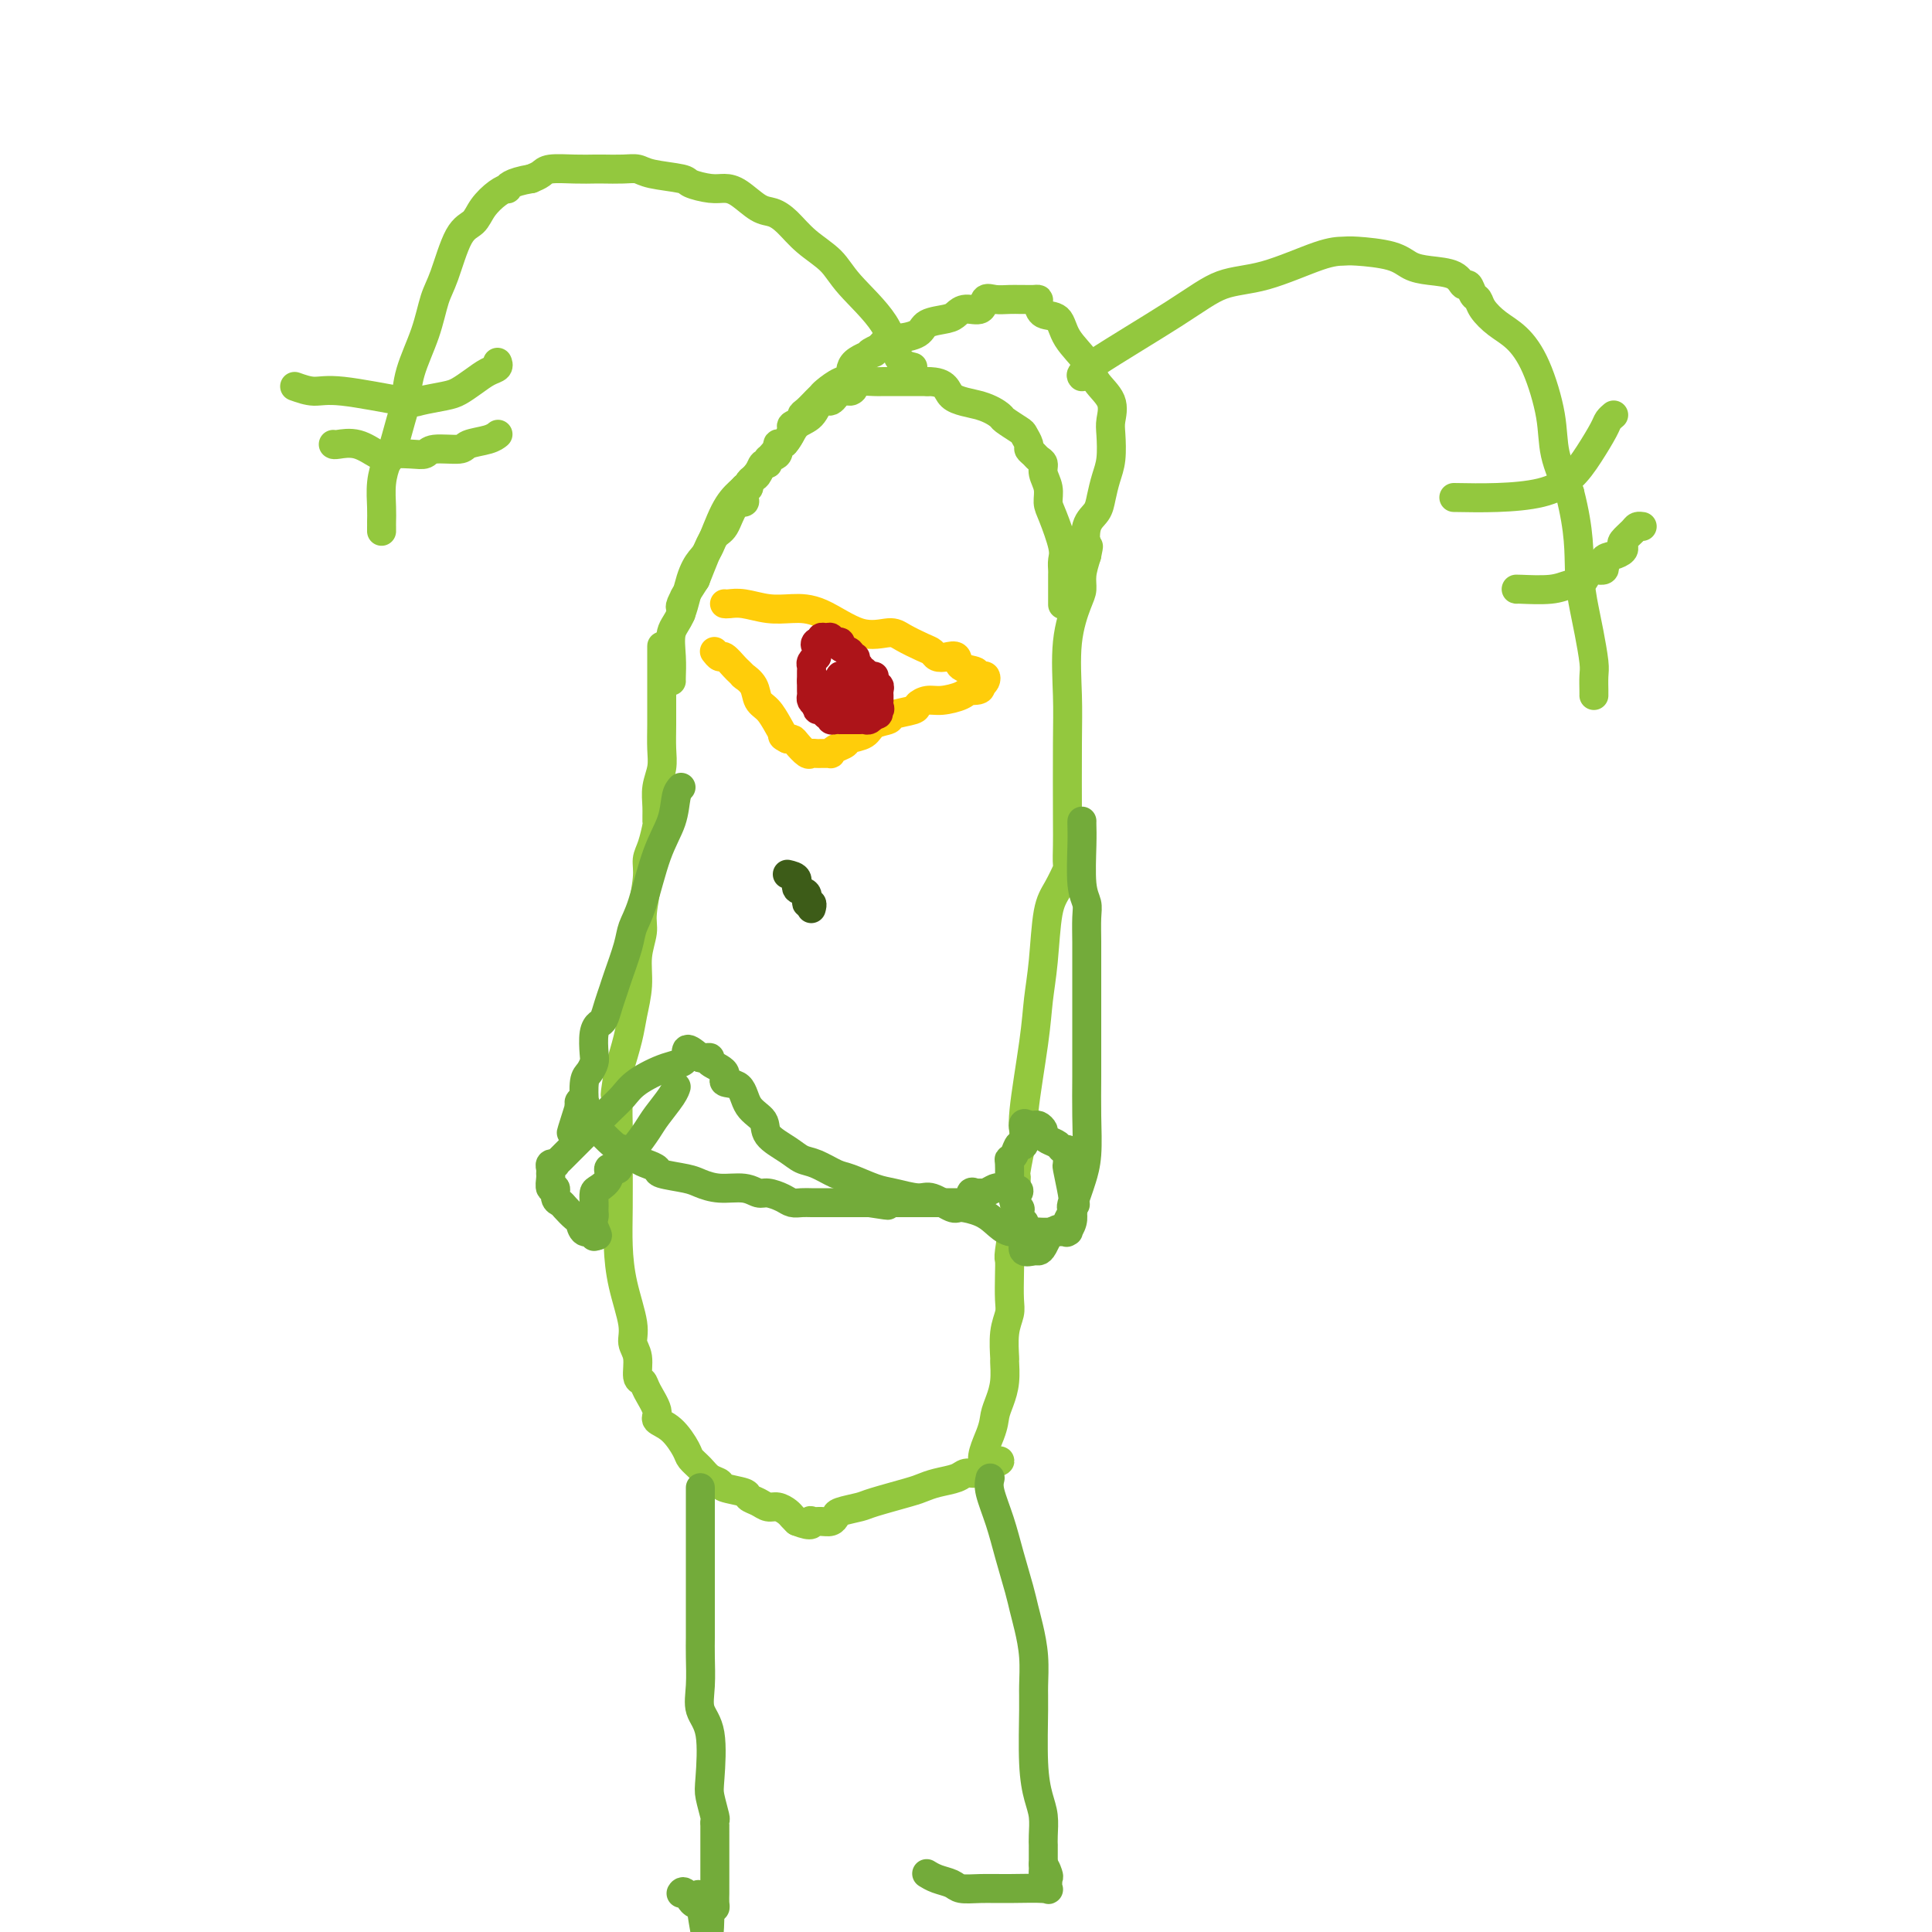 <svg viewBox='0 0 400 400' version='1.1' xmlns='http://www.w3.org/2000/svg' xmlns:xlink='http://www.w3.org/1999/xlink'><g fill='none' stroke='#93C83E' stroke-width='6' stroke-linecap='round' stroke-linejoin='round'><path d='M137,134c0.001,-0.305 0.001,-0.609 0,1c-0.001,1.609 -0.004,5.133 0,8c0.004,2.867 0.015,5.078 0,7c-0.015,1.922 -0.057,3.556 0,5c0.057,1.444 0.212,2.699 0,4c-0.212,1.301 -0.792,2.649 -1,4c-0.208,1.351 -0.046,2.707 0,4c0.046,1.293 -0.025,2.523 0,3c0.025,0.477 0.146,0.200 0,1c-0.146,0.800 -0.560,2.677 -1,4c-0.440,1.323 -0.907,2.092 -1,3c-0.093,0.908 0.186,1.956 0,4c-0.186,2.044 -0.838,5.085 -1,7c-0.162,1.915 0.164,2.705 0,4c-0.164,1.295 -0.820,3.096 -1,5c-0.180,1.904 0.117,3.913 0,6c-0.117,2.087 -0.647,4.254 -1,6c-0.353,1.746 -0.529,3.070 -1,5c-0.471,1.930 -1.235,4.465 -2,7'/><path d='M128,222c-1.238,8.321 -0.332,3.123 0,2c0.332,-1.123 0.089,1.828 0,4c-0.089,2.172 -0.024,3.565 0,5c0.024,1.435 0.008,2.911 0,4c-0.008,1.089 -0.008,1.789 0,4c0.008,2.211 0.026,5.933 0,9c-0.026,3.067 -0.094,5.481 0,8c0.094,2.519 0.350,5.145 1,8c0.650,2.855 1.694,5.941 2,8c0.306,2.059 -0.127,3.092 0,4c0.127,0.908 0.813,1.693 1,3c0.187,1.307 -0.124,3.138 0,4c0.124,0.862 0.683,0.757 1,1c0.317,0.243 0.393,0.835 1,2c0.607,1.165 1.744,2.903 2,4c0.256,1.097 -0.370,1.554 0,2c0.370,0.446 1.737,0.883 3,2c1.263,1.117 2.423,2.915 3,4c0.577,1.085 0.571,1.456 1,2c0.429,0.544 1.292,1.259 2,2c0.708,0.741 1.260,1.508 2,2c0.740,0.492 1.668,0.709 2,1c0.332,0.291 0.067,0.656 1,1c0.933,0.344 3.065,0.666 4,1c0.935,0.334 0.674,0.681 1,1c0.326,0.319 1.239,0.610 2,1c0.761,0.390 1.370,0.878 2,1c0.630,0.122 1.282,-0.122 2,0c0.718,0.122 1.501,0.610 2,1c0.499,0.390 0.714,0.683 1,1c0.286,0.317 0.643,0.659 1,1'/><path d='M165,315c3.489,1.391 3.212,0.370 3,0c-0.212,-0.370 -0.358,-0.088 0,0c0.358,0.088 1.220,-0.018 2,0c0.780,0.018 1.478,0.161 2,0c0.522,-0.161 0.868,-0.624 1,-1c0.132,-0.376 0.051,-0.664 1,-1c0.949,-0.336 2.927,-0.720 4,-1c1.073,-0.280 1.239,-0.456 3,-1c1.761,-0.544 5.115,-1.456 7,-2c1.885,-0.544 2.302,-0.719 3,-1c0.698,-0.281 1.679,-0.667 3,-1c1.321,-0.333 2.984,-0.614 4,-1c1.016,-0.386 1.386,-0.877 2,-1c0.614,-0.123 1.473,0.121 2,0c0.527,-0.121 0.722,-0.606 1,-1c0.278,-0.394 0.639,-0.697 1,-1'/><path d='M204,303c5.986,-1.548 1.450,0.583 0,0c-1.450,-0.583 0.186,-3.880 1,-6c0.814,-2.120 0.807,-3.061 1,-4c0.193,-0.939 0.587,-1.875 1,-3c0.413,-1.125 0.847,-2.440 1,-4c0.153,-1.560 0.027,-3.363 0,-4c-0.027,-0.637 0.045,-0.106 0,-1c-0.045,-0.894 -0.208,-3.214 0,-5c0.208,-1.786 0.787,-3.040 1,-4c0.213,-0.960 0.061,-1.626 0,-3c-0.061,-1.374 -0.030,-3.457 0,-5c0.030,-1.543 0.060,-2.548 0,-3c-0.060,-0.452 -0.208,-0.353 0,-2c0.208,-1.647 0.774,-5.042 1,-7c0.226,-1.958 0.113,-2.479 0,-3'/><path d='M210,249c0.886,-8.953 0.101,-4.335 0,-4c-0.101,0.335 0.484,-3.612 1,-6c0.516,-2.388 0.965,-3.218 1,-4c0.035,-0.782 -0.342,-1.518 0,-5c0.342,-3.482 1.404,-9.711 2,-14c0.596,-4.289 0.728,-6.639 1,-9c0.272,-2.361 0.686,-4.734 1,-8c0.314,-3.266 0.529,-7.423 1,-10c0.471,-2.577 1.198,-3.572 2,-5c0.802,-1.428 1.679,-3.289 2,-4c0.321,-0.711 0.087,-0.271 0,-1c-0.087,-0.729 -0.025,-2.628 0,-4c0.025,-1.372 0.013,-2.216 0,-6c-0.013,-3.784 -0.028,-10.508 0,-15c0.028,-4.492 0.098,-6.753 0,-10c-0.098,-3.247 -0.363,-7.481 0,-11c0.363,-3.519 1.355,-6.325 2,-8c0.645,-1.675 0.943,-2.220 1,-3c0.057,-0.780 -0.127,-1.794 0,-3c0.127,-1.206 0.563,-2.603 1,-4'/><path d='M225,115c0.648,-3.034 0.267,-1.620 0,-2c-0.267,-0.380 -0.422,-2.553 0,-4c0.422,-1.447 1.420,-2.166 2,-3c0.580,-0.834 0.743,-1.783 1,-3c0.257,-1.217 0.607,-2.702 1,-4c0.393,-1.298 0.827,-2.409 1,-4c0.173,-1.591 0.085,-3.663 0,-5c-0.085,-1.337 -0.166,-1.939 0,-3c0.166,-1.061 0.579,-2.582 0,-4c-0.579,-1.418 -2.151,-2.732 -3,-4c-0.849,-1.268 -0.974,-2.490 -2,-4c-1.026,-1.510 -2.954,-3.308 -4,-5c-1.046,-1.692 -1.210,-3.276 -2,-4c-0.790,-0.724 -2.204,-0.586 -3,-1c-0.796,-0.414 -0.972,-1.379 -1,-2c-0.028,-0.621 0.093,-0.899 0,-1c-0.093,-0.101 -0.398,-0.027 -1,0c-0.602,0.027 -1.499,0.005 -2,0c-0.501,-0.005 -0.605,0.006 -1,0c-0.395,-0.006 -1.082,-0.031 -2,0c-0.918,0.031 -2.067,0.116 -3,0c-0.933,-0.116 -1.651,-0.434 -2,0c-0.349,0.434 -0.328,1.621 -1,2c-0.672,0.379 -2.037,-0.050 -3,0c-0.963,0.050 -1.525,0.578 -2,1c-0.475,0.422 -0.861,0.739 -2,1c-1.139,0.261 -3.029,0.468 -4,1c-0.971,0.532 -1.023,1.390 -2,2c-0.977,0.610 -2.878,0.972 -4,1c-1.122,0.028 -1.463,-0.278 -2,0c-0.537,0.278 -1.268,1.139 -2,2'/><path d='M182,72c-3.707,1.699 -0.976,0.945 -1,1c-0.024,0.055 -2.805,0.918 -4,2c-1.195,1.082 -0.806,2.383 -1,3c-0.194,0.617 -0.973,0.550 -2,1c-1.027,0.450 -2.304,1.416 -3,2c-0.696,0.584 -0.811,0.786 -1,1c-0.189,0.214 -0.451,0.439 -1,1c-0.549,0.561 -1.386,1.459 -2,2c-0.614,0.541 -1.005,0.726 -1,1c0.005,0.274 0.405,0.638 0,1c-0.405,0.362 -1.615,0.722 -2,1c-0.385,0.278 0.057,0.474 0,1c-0.057,0.526 -0.611,1.383 -1,2c-0.389,0.617 -0.611,0.993 -1,1c-0.389,0.007 -0.944,-0.354 -1,0c-0.056,0.354 0.388,1.422 0,2c-0.388,0.578 -1.609,0.666 -2,1c-0.391,0.334 0.049,0.915 0,1c-0.049,0.085 -0.587,-0.327 -1,0c-0.413,0.327 -0.703,1.392 -1,2c-0.297,0.608 -0.602,0.758 -1,1c-0.398,0.242 -0.890,0.576 -1,1c-0.110,0.424 0.161,0.937 0,1c-0.161,0.063 -0.753,-0.323 -1,0c-0.247,0.323 -0.149,1.355 0,2c0.149,0.645 0.349,0.902 0,1c-0.349,0.098 -1.248,0.037 -2,1c-0.752,0.963 -1.356,2.949 -2,4c-0.644,1.051 -1.327,1.168 -2,2c-0.673,0.832 -1.335,2.381 -2,4c-0.665,1.619 -1.332,3.310 -2,5'/><path d='M144,120c-3.486,5.520 -2.202,3.322 -2,3c0.202,-0.322 -0.678,1.234 -1,2c-0.322,0.766 -0.086,0.741 0,1c0.086,0.259 0.023,0.800 0,1c-0.023,0.200 -0.007,0.057 0,0c0.007,-0.057 0.003,-0.029 0,0'/><path d='M139,141c-0.013,-0.102 -0.026,-0.204 0,-1c0.026,-0.796 0.090,-2.286 0,-4c-0.090,-1.714 -0.334,-3.652 0,-5c0.334,-1.348 1.247,-2.107 2,-4c0.753,-1.893 1.346,-4.919 2,-7c0.654,-2.081 1.371,-3.216 2,-4c0.629,-0.784 1.172,-1.218 2,-3c0.828,-1.782 1.941,-4.913 3,-7c1.059,-2.087 2.064,-3.130 3,-4c0.936,-0.870 1.801,-1.568 3,-3c1.199,-1.432 2.730,-3.597 4,-5c1.270,-1.403 2.280,-2.044 3,-3c0.720,-0.956 1.151,-2.225 2,-3c0.849,-0.775 2.115,-1.054 3,-2c0.885,-0.946 1.389,-2.557 2,-3c0.611,-0.443 1.327,0.284 2,0c0.673,-0.284 1.301,-1.579 2,-2c0.699,-0.421 1.469,0.031 2,0c0.531,-0.031 0.823,-0.544 1,-1c0.177,-0.456 0.238,-0.854 1,-1c0.762,-0.146 2.225,-0.039 3,0c0.775,0.039 0.863,0.011 2,0c1.137,-0.011 3.325,-0.003 5,0c1.675,0.003 2.838,0.002 4,0'/><path d='M192,79c4.236,-0.030 3.825,1.894 5,3c1.175,1.106 3.936,1.395 6,2c2.064,0.605 3.433,1.528 4,2c0.567,0.472 0.333,0.494 1,1c0.667,0.506 2.234,1.498 3,2c0.766,0.502 0.730,0.516 1,1c0.270,0.484 0.847,1.438 1,2c0.153,0.562 -0.118,0.730 0,1c0.118,0.270 0.624,0.641 1,1c0.376,0.359 0.622,0.705 1,1c0.378,0.295 0.888,0.540 1,1c0.112,0.460 -0.173,1.134 0,2c0.173,0.866 0.803,1.922 1,3c0.197,1.078 -0.038,2.176 0,3c0.038,0.824 0.350,1.372 1,3c0.650,1.628 1.638,4.334 2,6c0.362,1.666 0.097,2.292 0,3c-0.097,0.708 -0.026,1.500 0,2c0.026,0.500 0.007,0.710 0,1c-0.007,0.290 -0.002,0.659 0,1c0.002,0.341 0.000,0.652 0,1c-0.000,0.348 -0.000,0.732 0,1c0.000,0.268 0.000,0.418 0,1c-0.000,0.582 -0.000,1.595 0,2c0.000,0.405 0.000,0.203 0,0'/><path d='M224,78c-0.292,-0.309 -0.585,-0.619 3,-3c3.585,-2.381 11.047,-6.834 16,-10c4.953,-3.166 7.395,-5.045 10,-6c2.605,-0.955 5.372,-0.986 9,-2c3.628,-1.014 8.115,-3.011 11,-4c2.885,-0.989 4.167,-0.969 5,-1c0.833,-0.031 1.217,-0.112 3,0c1.783,0.112 4.964,0.416 7,1c2.036,0.584 2.927,1.447 4,2c1.073,0.553 2.329,0.796 4,1c1.671,0.204 3.758,0.369 5,1c1.242,0.631 1.641,1.729 2,2c0.359,0.271 0.679,-0.286 1,0c0.321,0.286 0.644,1.415 1,2c0.356,0.585 0.745,0.626 1,1c0.255,0.374 0.377,1.080 1,2c0.623,0.920 1.748,2.052 3,3c1.252,0.948 2.631,1.710 4,3c1.369,1.290 2.728,3.109 4,6c1.272,2.891 2.458,6.855 3,10c0.542,3.145 0.441,5.470 1,8c0.559,2.530 1.780,5.265 3,8'/><path d='M325,102c2.106,8.147 1.871,12.513 2,16c0.129,3.487 0.623,6.093 1,8c0.377,1.907 0.637,3.113 1,5c0.363,1.887 0.829,4.453 1,6c0.171,1.547 0.046,2.074 0,3c-0.046,0.926 -0.012,2.249 0,3c0.012,0.751 0.004,0.929 0,1c-0.004,0.071 -0.002,0.036 0,0'/><path d='M301,103c2.940,0.053 5.881,0.106 9,0c3.119,-0.106 6.418,-0.371 9,-1c2.582,-0.629 4.447,-1.622 6,-3c1.553,-1.378 2.795,-3.140 4,-5c1.205,-1.860 2.375,-3.818 3,-5c0.625,-1.182 0.707,-1.587 1,-2c0.293,-0.413 0.798,-0.832 1,-1c0.202,-0.168 0.101,-0.084 0,0'/><path d='M314,122c-0.159,-0.027 -0.319,-0.054 1,0c1.319,0.054 4.116,0.188 6,0c1.884,-0.188 2.853,-0.698 4,-1c1.147,-0.302 2.471,-0.395 3,-1c0.529,-0.605 0.265,-1.720 1,-2c0.735,-0.280 2.471,0.276 3,0c0.529,-0.276 -0.147,-1.382 0,-2c0.147,-0.618 1.118,-0.746 2,-1c0.882,-0.254 1.675,-0.632 2,-1c0.325,-0.368 0.182,-0.726 0,-1c-0.182,-0.274 -0.402,-0.466 0,-1c0.402,-0.534 1.427,-1.411 2,-2c0.573,-0.589 0.693,-0.889 1,-1c0.307,-0.111 0.802,-0.032 1,0c0.198,0.032 0.099,0.016 0,0'/><path d='M189,76c-1.117,-0.261 -2.234,-0.523 -3,-2c-0.766,-1.477 -1.181,-4.171 -3,-7c-1.819,-2.829 -5.043,-5.795 -7,-8c-1.957,-2.205 -2.648,-3.650 -4,-5c-1.352,-1.350 -3.366,-2.607 -5,-4c-1.634,-1.393 -2.888,-2.924 -4,-4c-1.112,-1.076 -2.081,-1.699 -3,-2c-0.919,-0.301 -1.788,-0.280 -3,-1c-1.212,-0.720 -2.768,-2.182 -4,-3c-1.232,-0.818 -2.140,-0.992 -3,-1c-0.860,-0.008 -1.672,0.152 -3,0c-1.328,-0.152 -3.172,-0.615 -4,-1c-0.828,-0.385 -0.638,-0.692 -2,-1c-1.362,-0.308 -4.275,-0.619 -6,-1c-1.725,-0.381 -2.262,-0.834 -3,-1c-0.738,-0.166 -1.675,-0.045 -3,0c-1.325,0.045 -3.037,0.015 -4,0c-0.963,-0.015 -1.178,-0.015 -2,0c-0.822,0.015 -2.251,0.045 -4,0c-1.749,-0.045 -3.817,-0.166 -5,0c-1.183,0.166 -1.481,0.619 -2,1c-0.519,0.381 -1.260,0.691 -2,1'/><path d='M110,37c-4.557,0.769 -4.949,1.691 -5,2c-0.051,0.309 0.240,0.006 0,0c-0.240,-0.006 -1.013,0.284 -2,1c-0.987,0.716 -2.190,1.858 -3,3c-0.810,1.142 -1.227,2.283 -2,3c-0.773,0.717 -1.902,1.008 -3,3c-1.098,1.992 -2.164,5.685 -3,8c-0.836,2.315 -1.441,3.252 -2,5c-0.559,1.748 -1.071,4.308 -2,7c-0.929,2.692 -2.276,5.517 -3,8c-0.724,2.483 -0.825,4.623 -1,6c-0.175,1.377 -0.425,1.989 -1,4c-0.575,2.011 -1.475,5.421 -2,7c-0.525,1.579 -0.677,1.327 -1,2c-0.323,0.673 -0.819,2.270 -1,4c-0.181,1.730 -0.049,3.592 0,5c0.049,1.408 0.013,2.364 0,3c-0.013,0.636 -0.003,0.954 0,1c0.003,0.046 0.001,-0.180 0,0c-0.001,0.180 -0.000,0.766 0,1c0.000,0.234 0.000,0.117 0,0'/><path d='M61,80c1.352,0.482 2.704,0.963 4,1c1.296,0.037 2.534,-0.371 6,0c3.466,0.371 9.158,1.519 12,2c2.842,0.481 2.834,0.294 4,0c1.166,-0.294 3.507,-0.694 5,-1c1.493,-0.306 2.137,-0.516 3,-1c0.863,-0.484 1.944,-1.240 3,-2c1.056,-0.760 2.087,-1.523 3,-2c0.913,-0.477 1.707,-0.667 2,-1c0.293,-0.333 0.084,-0.809 0,-1c-0.084,-0.191 -0.042,-0.095 0,0'/><path d='M69,92c0.084,0.061 0.168,0.121 1,0c0.832,-0.121 2.412,-0.424 4,0c1.588,0.424 3.185,1.574 4,2c0.815,0.426 0.849,0.129 2,0c1.151,-0.129 3.419,-0.090 5,0c1.581,0.090 2.475,0.232 3,0c0.525,-0.232 0.680,-0.836 2,-1c1.320,-0.164 3.804,0.114 5,0c1.196,-0.114 1.104,-0.618 2,-1c0.896,-0.382 2.780,-0.641 4,-1c1.220,-0.359 1.777,-0.817 2,-1c0.223,-0.183 0.111,-0.092 0,0'/></g>
<g fill='none' stroke='#FFCD0A' stroke-width='6' stroke-linecap='round' stroke-linejoin='round'><path d='M150,125c0.203,0.030 0.406,0.060 1,0c0.594,-0.060 1.577,-0.211 3,0c1.423,0.211 3.284,0.784 5,1c1.716,0.216 3.287,0.074 5,0c1.713,-0.074 3.568,-0.080 6,1c2.432,1.080 5.439,3.245 8,4c2.561,0.755 4.674,0.101 6,0c1.326,-0.101 1.863,0.352 3,1c1.137,0.648 2.872,1.492 4,2c1.128,0.508 1.648,0.679 2,1c0.352,0.321 0.537,0.793 1,1c0.463,0.207 1.205,0.150 2,0c0.795,-0.150 1.641,-0.394 2,0c0.359,0.394 0.229,1.425 1,2c0.771,0.575 2.442,0.693 3,1c0.558,0.307 0.003,0.803 0,1c-0.003,0.197 0.546,0.094 1,0c0.454,-0.094 0.815,-0.179 1,0c0.185,0.179 0.196,0.623 0,1c-0.196,0.377 -0.598,0.689 -1,1'/><path d='M203,142c0.388,1.111 -1.144,0.889 -2,1c-0.856,0.111 -1.038,0.555 -2,1c-0.962,0.445 -2.703,0.893 -4,1c-1.297,0.107 -2.149,-0.126 -3,0c-0.851,0.126 -1.702,0.610 -2,1c-0.298,0.390 -0.042,0.686 -1,1c-0.958,0.314 -3.129,0.647 -4,1c-0.871,0.353 -0.442,0.724 -1,1c-0.558,0.276 -2.103,0.455 -3,1c-0.897,0.545 -1.144,1.456 -2,2c-0.856,0.544 -2.320,0.720 -3,1c-0.680,0.280 -0.578,0.663 -1,1c-0.422,0.337 -1.370,0.626 -2,1c-0.630,0.374 -0.942,0.832 -1,1c-0.058,0.168 0.139,0.044 0,0c-0.139,-0.044 -0.614,-0.010 -1,0c-0.386,0.010 -0.685,-0.004 -1,0c-0.315,0.004 -0.648,0.025 -1,0c-0.352,-0.025 -0.725,-0.098 -1,0c-0.275,0.098 -0.452,0.366 -1,0c-0.548,-0.366 -1.466,-1.366 -2,-2c-0.534,-0.634 -0.682,-0.901 -1,-1c-0.318,-0.099 -0.805,-0.028 -1,0c-0.195,0.028 -0.097,0.014 0,0'/><path d='M163,153c-1.273,-0.612 -0.956,-0.643 -1,-1c-0.044,-0.357 -0.450,-1.042 -1,-2c-0.550,-0.958 -1.244,-2.190 -2,-3c-0.756,-0.810 -1.575,-1.197 -2,-2c-0.425,-0.803 -0.457,-2.022 -1,-3c-0.543,-0.978 -1.597,-1.714 -2,-2c-0.403,-0.286 -0.153,-0.123 0,0c0.153,0.123 0.210,0.206 0,0c-0.210,-0.206 -0.687,-0.700 -1,-1c-0.313,-0.300 -0.462,-0.406 -1,-1c-0.538,-0.594 -1.464,-1.675 -2,-2c-0.536,-0.325 -0.683,0.105 -1,0c-0.317,-0.105 -0.805,-0.744 -1,-1c-0.195,-0.256 -0.098,-0.128 0,0'/></g>
<g fill='none' stroke='#AD1419' stroke-width='6' stroke-linecap='round' stroke-linejoin='round'><path d='M181,140c0.000,0.000 0.000,1.000 0,1'/><path d='M181,141c0.000,0.310 0.000,0.583 0,1c0.000,0.417 0.000,0.976 0,1c-0.000,0.024 0.000,-0.488 0,-1'/><path d='M181,142c-0.183,0.054 -0.641,-0.310 -1,-1c-0.359,-0.690 -0.618,-1.704 -1,-2c-0.382,-0.296 -0.886,0.127 -1,0c-0.114,-0.127 0.161,-0.804 0,-1c-0.161,-0.196 -0.759,0.088 -1,0c-0.241,-0.088 -0.125,-0.548 0,-1c0.125,-0.452 0.258,-0.895 0,-1c-0.258,-0.105 -0.909,0.129 -1,0c-0.091,-0.129 0.378,-0.622 0,-1c-0.378,-0.378 -1.603,-0.641 -2,-1c-0.397,-0.359 0.035,-0.814 0,-1c-0.035,-0.186 -0.535,-0.103 -1,0c-0.465,0.103 -0.894,0.228 -1,0c-0.106,-0.228 0.113,-0.807 0,-1c-0.113,-0.193 -0.556,-0.000 -1,0c-0.444,0.000 -0.889,-0.192 -1,0c-0.111,0.192 0.111,0.769 0,1c-0.111,0.231 -0.556,0.115 -1,0'/><path d='M169,133c-0.465,0.338 -0.128,0.682 0,1c0.128,0.318 0.048,0.610 0,1c-0.048,0.390 -0.066,0.878 0,1c0.066,0.122 0.214,-0.121 0,0c-0.214,0.121 -0.789,0.606 -1,1c-0.211,0.394 -0.056,0.697 0,1c0.056,0.303 0.015,0.606 0,1c-0.015,0.394 -0.004,0.879 0,1c0.004,0.121 0.001,-0.122 0,0c-0.001,0.122 -0.001,0.610 0,1c0.001,0.390 0.003,0.682 0,1c-0.003,0.318 -0.011,0.663 0,1c0.011,0.337 0.041,0.668 0,1c-0.041,0.332 -0.155,0.666 0,1c0.155,0.334 0.577,0.667 1,1'/><path d='M169,146c0.162,1.966 0.565,0.382 1,0c0.435,-0.382 0.900,0.437 1,1c0.100,0.563 -0.167,0.869 0,1c0.167,0.131 0.767,0.088 1,0c0.233,-0.088 0.099,-0.220 0,0c-0.099,0.220 -0.162,0.791 0,1c0.162,0.209 0.550,0.056 1,0c0.450,-0.056 0.961,-0.015 1,0c0.039,0.015 -0.393,0.004 0,0c0.393,-0.004 1.611,-0.001 2,0c0.389,0.001 -0.051,0.001 0,0c0.051,-0.001 0.592,-0.004 1,0c0.408,0.004 0.684,0.015 1,0c0.316,-0.015 0.672,-0.056 1,0c0.328,0.056 0.627,0.207 1,0c0.373,-0.207 0.821,-0.774 1,-1c0.179,-0.226 0.090,-0.113 0,0'/><path d='M181,148c1.796,0.071 0.285,-0.751 0,-1c-0.285,-0.249 0.656,0.074 1,0c0.344,-0.074 0.092,-0.544 0,-1c-0.092,-0.456 -0.024,-0.897 0,-1c0.024,-0.103 0.002,0.131 0,0c-0.002,-0.131 0.014,-0.627 0,-1c-0.014,-0.373 -0.059,-0.622 0,-1c0.059,-0.378 0.222,-0.885 0,-1c-0.222,-0.115 -0.829,0.161 -1,0c-0.171,-0.161 0.094,-0.760 0,-1c-0.094,-0.240 -0.547,-0.120 -1,0'/><path d='M180,141c-0.091,-1.309 0.183,-1.083 0,-1c-0.183,0.083 -0.823,0.022 -1,0c-0.177,-0.022 0.107,-0.006 0,0c-0.107,0.006 -0.607,0.002 -1,0c-0.393,-0.002 -0.679,-0.001 -1,0c-0.321,0.001 -0.675,0.003 -1,0c-0.325,-0.003 -0.620,-0.011 -1,0c-0.380,0.011 -0.844,0.042 -1,0c-0.156,-0.042 -0.004,-0.156 0,0c0.004,0.156 -0.140,0.581 0,1c0.140,0.419 0.562,0.830 1,1c0.438,0.170 0.891,0.097 1,0c0.109,-0.097 -0.124,-0.218 0,0c0.124,0.218 0.607,0.777 1,1c0.393,0.223 0.697,0.112 1,0'/><path d='M178,143c0.553,0.707 -0.065,0.974 0,1c0.065,0.026 0.813,-0.189 1,0c0.187,0.189 -0.187,0.783 0,1c0.187,0.217 0.937,0.058 1,0c0.063,-0.058 -0.559,-0.015 -1,0c-0.441,0.015 -0.699,0.001 -1,0c-0.301,-0.001 -0.644,0.010 -1,0c-0.356,-0.010 -0.725,-0.040 -1,0c-0.275,0.040 -0.455,0.152 -1,0c-0.545,-0.152 -1.455,-0.566 -2,-1c-0.545,-0.434 -0.724,-0.887 -1,-1c-0.276,-0.113 -0.649,0.113 -1,0c-0.351,-0.113 -0.682,-0.566 -1,-1c-0.318,-0.434 -0.624,-0.847 -1,-1c-0.376,-0.153 -0.822,-0.044 -1,0c-0.178,0.044 -0.089,0.022 0,0'/></g>
<g fill='none' stroke='#3D5C18' stroke-width='6' stroke-linecap='round' stroke-linejoin='round'><path d='M163,181c0.908,0.210 1.816,0.419 2,1c0.184,0.581 -0.357,1.532 0,2c0.357,0.468 1.612,0.451 2,1c0.388,0.549 -0.092,1.663 0,2c0.092,0.337 0.756,-0.101 1,0c0.244,0.101 0.070,0.743 0,1c-0.070,0.257 -0.035,0.128 0,0'/></g>
<g fill='none' stroke='#73AB3A' stroke-width='6' stroke-linecap='round' stroke-linejoin='round'><path d='M224,170c-0.008,0.184 -0.016,0.368 0,1c0.016,0.632 0.057,1.712 0,4c-0.057,2.288 -0.211,5.785 0,8c0.211,2.215 0.789,3.149 1,4c0.211,0.851 0.057,1.618 0,3c-0.057,1.382 -0.015,3.378 0,5c0.015,1.622 0.004,2.871 0,4c-0.004,1.129 -0.000,2.139 0,5c0.000,2.861 -0.003,7.574 0,11c0.003,3.426 0.012,5.564 0,8c-0.012,2.436 -0.045,5.171 0,8c0.045,2.829 0.170,5.751 0,8c-0.170,2.249 -0.633,3.823 -1,5c-0.367,1.177 -0.638,1.955 -1,3c-0.362,1.045 -0.815,2.357 -1,3c-0.185,0.643 -0.100,0.617 0,1c0.100,0.383 0.216,1.174 0,2c-0.216,0.826 -0.765,1.685 -1,2c-0.235,0.315 -0.156,0.084 0,0c0.156,-0.084 0.388,-0.023 0,0c-0.388,0.023 -1.397,0.006 -2,0c-0.603,-0.006 -0.802,-0.003 -1,0'/><path d='M218,255c-1.549,0.284 -3.420,-0.005 -5,0c-1.580,0.005 -2.868,0.305 -4,0c-1.132,-0.305 -2.106,-1.214 -3,-2c-0.894,-0.786 -1.707,-1.450 -3,-2c-1.293,-0.550 -3.066,-0.988 -4,-1c-0.934,-0.012 -1.028,0.401 -2,0c-0.972,-0.401 -2.824,-1.617 -4,-2c-1.176,-0.383 -1.678,0.067 -3,0c-1.322,-0.067 -3.463,-0.652 -5,-1c-1.537,-0.348 -2.470,-0.460 -4,-1c-1.530,-0.540 -3.657,-1.509 -5,-2c-1.343,-0.491 -1.902,-0.505 -3,-1c-1.098,-0.495 -2.736,-1.473 -4,-2c-1.264,-0.527 -2.153,-0.604 -3,-1c-0.847,-0.396 -1.653,-1.112 -3,-2c-1.347,-0.888 -3.235,-1.949 -4,-3c-0.765,-1.051 -0.408,-2.091 -1,-3c-0.592,-0.909 -2.132,-1.686 -3,-3c-0.868,-1.314 -1.065,-3.165 -2,-4c-0.935,-0.835 -2.607,-0.655 -3,-1c-0.393,-0.345 0.494,-1.217 0,-2c-0.494,-0.783 -2.367,-1.478 -3,-2c-0.633,-0.522 -0.025,-0.872 0,-1c0.025,-0.128 -0.532,-0.034 -1,0c-0.468,0.034 -0.848,0.010 -1,0c-0.152,-0.010 -0.076,-0.005 0,0'/><path d='M145,219c-3.772,-3.332 -2.704,-1.162 -3,0c-0.296,1.162 -1.958,1.315 -4,2c-2.042,0.685 -4.463,1.903 -6,3c-1.537,1.097 -2.190,2.072 -3,3c-0.810,0.928 -1.779,1.810 -3,3c-1.221,1.190 -2.695,2.687 -4,4c-1.305,1.313 -2.440,2.443 -3,3c-0.560,0.557 -0.546,0.541 -1,1c-0.454,0.459 -1.375,1.394 -2,2c-0.625,0.606 -0.952,0.884 -1,1c-0.048,0.116 0.184,0.071 0,0c-0.184,-0.071 -0.782,-0.169 -1,0c-0.218,0.169 -0.054,0.604 0,1c0.054,0.396 -0.000,0.754 0,1c0.000,0.246 0.056,0.381 0,1c-0.056,0.619 -0.223,1.723 0,2c0.223,0.277 0.837,-0.272 1,0c0.163,0.272 -0.125,1.367 0,2c0.125,0.633 0.662,0.804 1,1c0.338,0.196 0.476,0.416 1,1c0.524,0.584 1.433,1.533 2,2c0.567,0.467 0.793,0.451 1,1c0.207,0.549 0.395,1.661 1,2c0.605,0.339 1.626,-0.095 2,0c0.374,0.095 0.101,0.718 0,1c-0.101,0.282 -0.029,0.223 0,0c0.029,-0.223 0.014,-0.612 0,-1'/><path d='M123,255c1.392,1.894 0.373,0.130 0,-1c-0.373,-1.130 -0.100,-1.625 0,-2c0.100,-0.375 0.026,-0.629 0,-1c-0.026,-0.371 -0.005,-0.858 0,-1c0.005,-0.142 -0.005,0.062 0,0c0.005,-0.062 0.025,-0.388 0,-1c-0.025,-0.612 -0.095,-1.509 0,-2c0.095,-0.491 0.355,-0.575 1,-1c0.645,-0.425 1.676,-1.190 2,-2c0.324,-0.810 -0.059,-1.665 0,-2c0.059,-0.335 0.560,-0.150 1,0c0.440,0.150 0.818,0.266 1,0c0.182,-0.266 0.169,-0.912 0,-1c-0.169,-0.088 -0.494,0.384 0,0c0.494,-0.384 1.807,-1.623 3,-3c1.193,-1.377 2.267,-2.891 3,-4c0.733,-1.109 1.124,-1.813 2,-3c0.876,-1.187 2.236,-2.858 3,-4c0.764,-1.142 0.933,-1.755 1,-2c0.067,-0.245 0.034,-0.123 0,0'/><path d='M141,163c-0.380,0.420 -0.760,0.839 -1,2c-0.240,1.161 -0.339,3.063 -1,5c-0.661,1.937 -1.883,3.909 -3,7c-1.117,3.091 -2.131,7.303 -3,10c-0.869,2.697 -1.595,3.880 -2,5c-0.405,1.120 -0.490,2.177 -1,4c-0.510,1.823 -1.446,4.410 -2,6c-0.554,1.590 -0.727,2.181 -1,3c-0.273,0.819 -0.648,1.865 -1,3c-0.352,1.135 -0.682,2.359 -1,3c-0.318,0.641 -0.624,0.700 -1,1c-0.376,0.300 -0.822,0.840 -1,2c-0.178,1.160 -0.086,2.939 0,4c0.086,1.061 0.168,1.405 0,2c-0.168,0.595 -0.585,1.441 -1,2c-0.415,0.559 -0.830,0.832 -1,2c-0.170,1.168 -0.097,3.231 0,4c0.097,0.769 0.218,0.246 0,0c-0.218,-0.246 -0.777,-0.213 -1,0c-0.223,0.213 -0.112,0.607 0,1'/><path d='M120,229c-3.293,10.392 -1.026,3.374 0,1c1.026,-2.374 0.812,-0.102 1,1c0.188,1.102 0.778,1.034 1,1c0.222,-0.034 0.075,-0.034 1,1c0.925,1.034 2.921,3.103 4,4c1.079,0.897 1.241,0.621 2,1c0.759,0.379 2.115,1.411 3,2c0.885,0.589 1.300,0.735 2,1c0.700,0.265 1.687,0.649 2,1c0.313,0.351 -0.047,0.667 1,1c1.047,0.333 3.502,0.682 5,1c1.498,0.318 2.038,0.606 3,1c0.962,0.394 2.344,0.893 4,1c1.656,0.107 3.584,-0.178 5,0c1.416,0.178 2.319,0.818 3,1c0.681,0.182 1.141,-0.095 2,0c0.859,0.095 2.117,0.561 3,1c0.883,0.439 1.393,0.850 2,1c0.607,0.150 1.313,0.040 2,0c0.687,-0.040 1.354,-0.011 2,0c0.646,0.011 1.270,0.003 2,0c0.730,-0.003 1.566,-0.001 2,0c0.434,0.001 0.467,0.000 1,0c0.533,-0.000 1.567,-0.000 2,0c0.433,0.000 0.267,0.000 1,0c0.733,-0.000 2.367,-0.000 4,0'/><path d='M180,249c6.986,1.083 2.451,0.290 1,0c-1.451,-0.290 0.183,-0.078 1,0c0.817,0.078 0.818,0.021 1,0c0.182,-0.021 0.546,-0.006 1,0c0.454,0.006 0.997,0.001 1,0c0.003,-0.001 -0.533,-0.000 0,0c0.533,0.000 2.135,0.000 3,0c0.865,-0.000 0.991,0.000 2,0c1.009,-0.000 2.900,-0.001 4,0c1.100,0.001 1.409,0.002 2,0c0.591,-0.002 1.464,-0.008 2,0c0.536,0.008 0.735,0.030 1,0c0.265,-0.030 0.596,-0.114 1,0c0.404,0.114 0.881,0.424 1,0c0.119,-0.424 -0.119,-1.581 0,-2c0.119,-0.419 0.595,-0.098 1,0c0.405,0.098 0.739,-0.026 1,0c0.261,0.026 0.448,0.203 1,0c0.552,-0.203 1.467,-0.786 2,-1c0.533,-0.214 0.682,-0.058 1,0c0.318,0.058 0.805,0.016 1,0c0.195,-0.016 0.097,-0.008 0,0'/><path d='M208,246c4.725,-0.125 2.538,1.062 2,2c-0.538,0.938 0.574,1.627 1,2c0.426,0.373 0.167,0.430 0,1c-0.167,0.570 -0.241,1.655 0,2c0.241,0.345 0.796,-0.048 1,0c0.204,0.048 0.055,0.536 0,1c-0.055,0.464 -0.017,0.902 0,1c0.017,0.098 0.011,-0.146 0,0c-0.011,0.146 -0.028,0.680 0,1c0.028,0.320 0.101,0.424 0,1c-0.101,0.576 -0.376,1.622 0,2c0.376,0.378 1.405,0.088 2,0c0.595,-0.088 0.757,0.027 1,0c0.243,-0.027 0.566,-0.196 1,-1c0.434,-0.804 0.978,-2.243 2,-3c1.022,-0.757 2.521,-0.832 3,-1c0.479,-0.168 -0.063,-0.430 0,-1c0.063,-0.570 0.732,-1.449 1,-2c0.268,-0.551 0.134,-0.776 0,-1'/><path d='M222,250c1.242,-1.343 0.347,-0.200 0,0c-0.347,0.200 -0.146,-0.541 0,-1c0.146,-0.459 0.236,-0.635 0,-2c-0.236,-1.365 -0.799,-3.920 -1,-5c-0.201,-1.080 -0.042,-0.685 0,-1c0.042,-0.315 -0.034,-1.341 0,-2c0.034,-0.659 0.177,-0.950 0,-1c-0.177,-0.050 -0.674,0.142 -1,0c-0.326,-0.142 -0.483,-0.616 -1,-1c-0.517,-0.384 -1.395,-0.677 -2,-1c-0.605,-0.323 -0.935,-0.675 -1,-1c-0.065,-0.325 0.137,-0.623 0,-1c-0.137,-0.377 -0.614,-0.832 -1,-1c-0.386,-0.168 -0.682,-0.048 -1,0c-0.318,0.048 -0.659,0.024 -1,0'/><path d='M213,233c-1.477,-0.891 -1.170,-0.120 -1,1c0.170,1.120 0.203,2.587 0,3c-0.203,0.413 -0.643,-0.228 -1,0c-0.357,0.228 -0.632,1.326 -1,2c-0.368,0.674 -0.831,0.923 -1,1c-0.169,0.077 -0.046,-0.018 0,1c0.046,1.018 0.013,3.148 0,4c-0.013,0.852 -0.007,0.426 0,0'/><path d='M205,306c-0.180,0.751 -0.361,1.502 0,3c0.361,1.498 1.262,3.743 2,6c0.738,2.257 1.312,4.527 2,7c0.688,2.473 1.491,5.148 2,7c0.509,1.852 0.725,2.880 1,4c0.275,1.120 0.609,2.332 1,4c0.391,1.668 0.840,3.794 1,6c0.160,2.206 0.033,4.494 0,6c-0.033,1.506 0.030,2.231 0,5c-0.030,2.769 -0.152,7.583 0,11c0.152,3.417 0.577,5.437 1,7c0.423,1.563 0.846,2.671 1,4c0.154,1.329 0.041,2.881 0,4c-0.041,1.119 -0.011,1.805 0,2c0.011,0.195 0.003,-0.103 0,0c-0.003,0.103 -0.001,0.605 0,1c0.001,0.395 0.000,0.683 0,1c-0.000,0.317 -0.000,0.662 0,1c0.000,0.338 0.000,0.669 0,1'/><path d='M216,386c0.249,6.825 -0.127,2.389 0,1c0.127,-1.389 0.759,0.269 1,1c0.241,0.731 0.092,0.535 0,1c-0.092,0.465 -0.126,1.589 0,2c0.126,0.411 0.411,0.107 -1,0c-1.411,-0.107 -4.517,-0.017 -7,0c-2.483,0.017 -4.343,-0.038 -6,0c-1.657,0.038 -3.110,0.168 -4,0c-0.890,-0.168 -1.218,-0.633 -2,-1c-0.782,-0.367 -2.018,-0.637 -3,-1c-0.982,-0.363 -1.709,-0.818 -2,-1c-0.291,-0.182 -0.145,-0.091 0,0'/><path d='M145,308c-0.000,0.744 -0.000,1.488 0,4c0.000,2.512 0.001,6.793 0,11c-0.001,4.207 -0.002,8.341 0,11c0.002,2.659 0.008,3.844 0,5c-0.008,1.156 -0.030,2.284 0,4c0.030,1.716 0.112,4.019 0,6c-0.112,1.981 -0.419,3.642 0,5c0.419,1.358 1.562,2.415 2,5c0.438,2.585 0.170,6.697 0,9c-0.170,2.303 -0.242,2.798 0,4c0.242,1.202 0.797,3.112 1,4c0.203,0.888 0.054,0.755 0,1c-0.054,0.245 -0.015,0.868 0,1c0.015,0.132 0.004,-0.228 0,0c-0.004,0.228 -0.001,1.044 0,2c0.001,0.956 0.000,2.053 0,3c-0.000,0.947 0.001,1.746 0,3c-0.001,1.254 -0.003,2.963 0,4c0.003,1.037 0.011,1.402 0,2c-0.011,0.598 -0.041,1.430 0,2c0.041,0.570 0.155,0.877 0,1c-0.155,0.123 -0.577,0.061 -1,0'/><path d='M147,395c-0.111,13.200 -1.389,2.700 -2,-1c-0.611,-3.700 -0.556,-0.600 -1,0c-0.444,0.600 -1.389,-1.300 -2,-2c-0.611,-0.700 -0.889,-0.200 -1,0c-0.111,0.200 -0.056,0.100 0,0'/></g>
</svg>